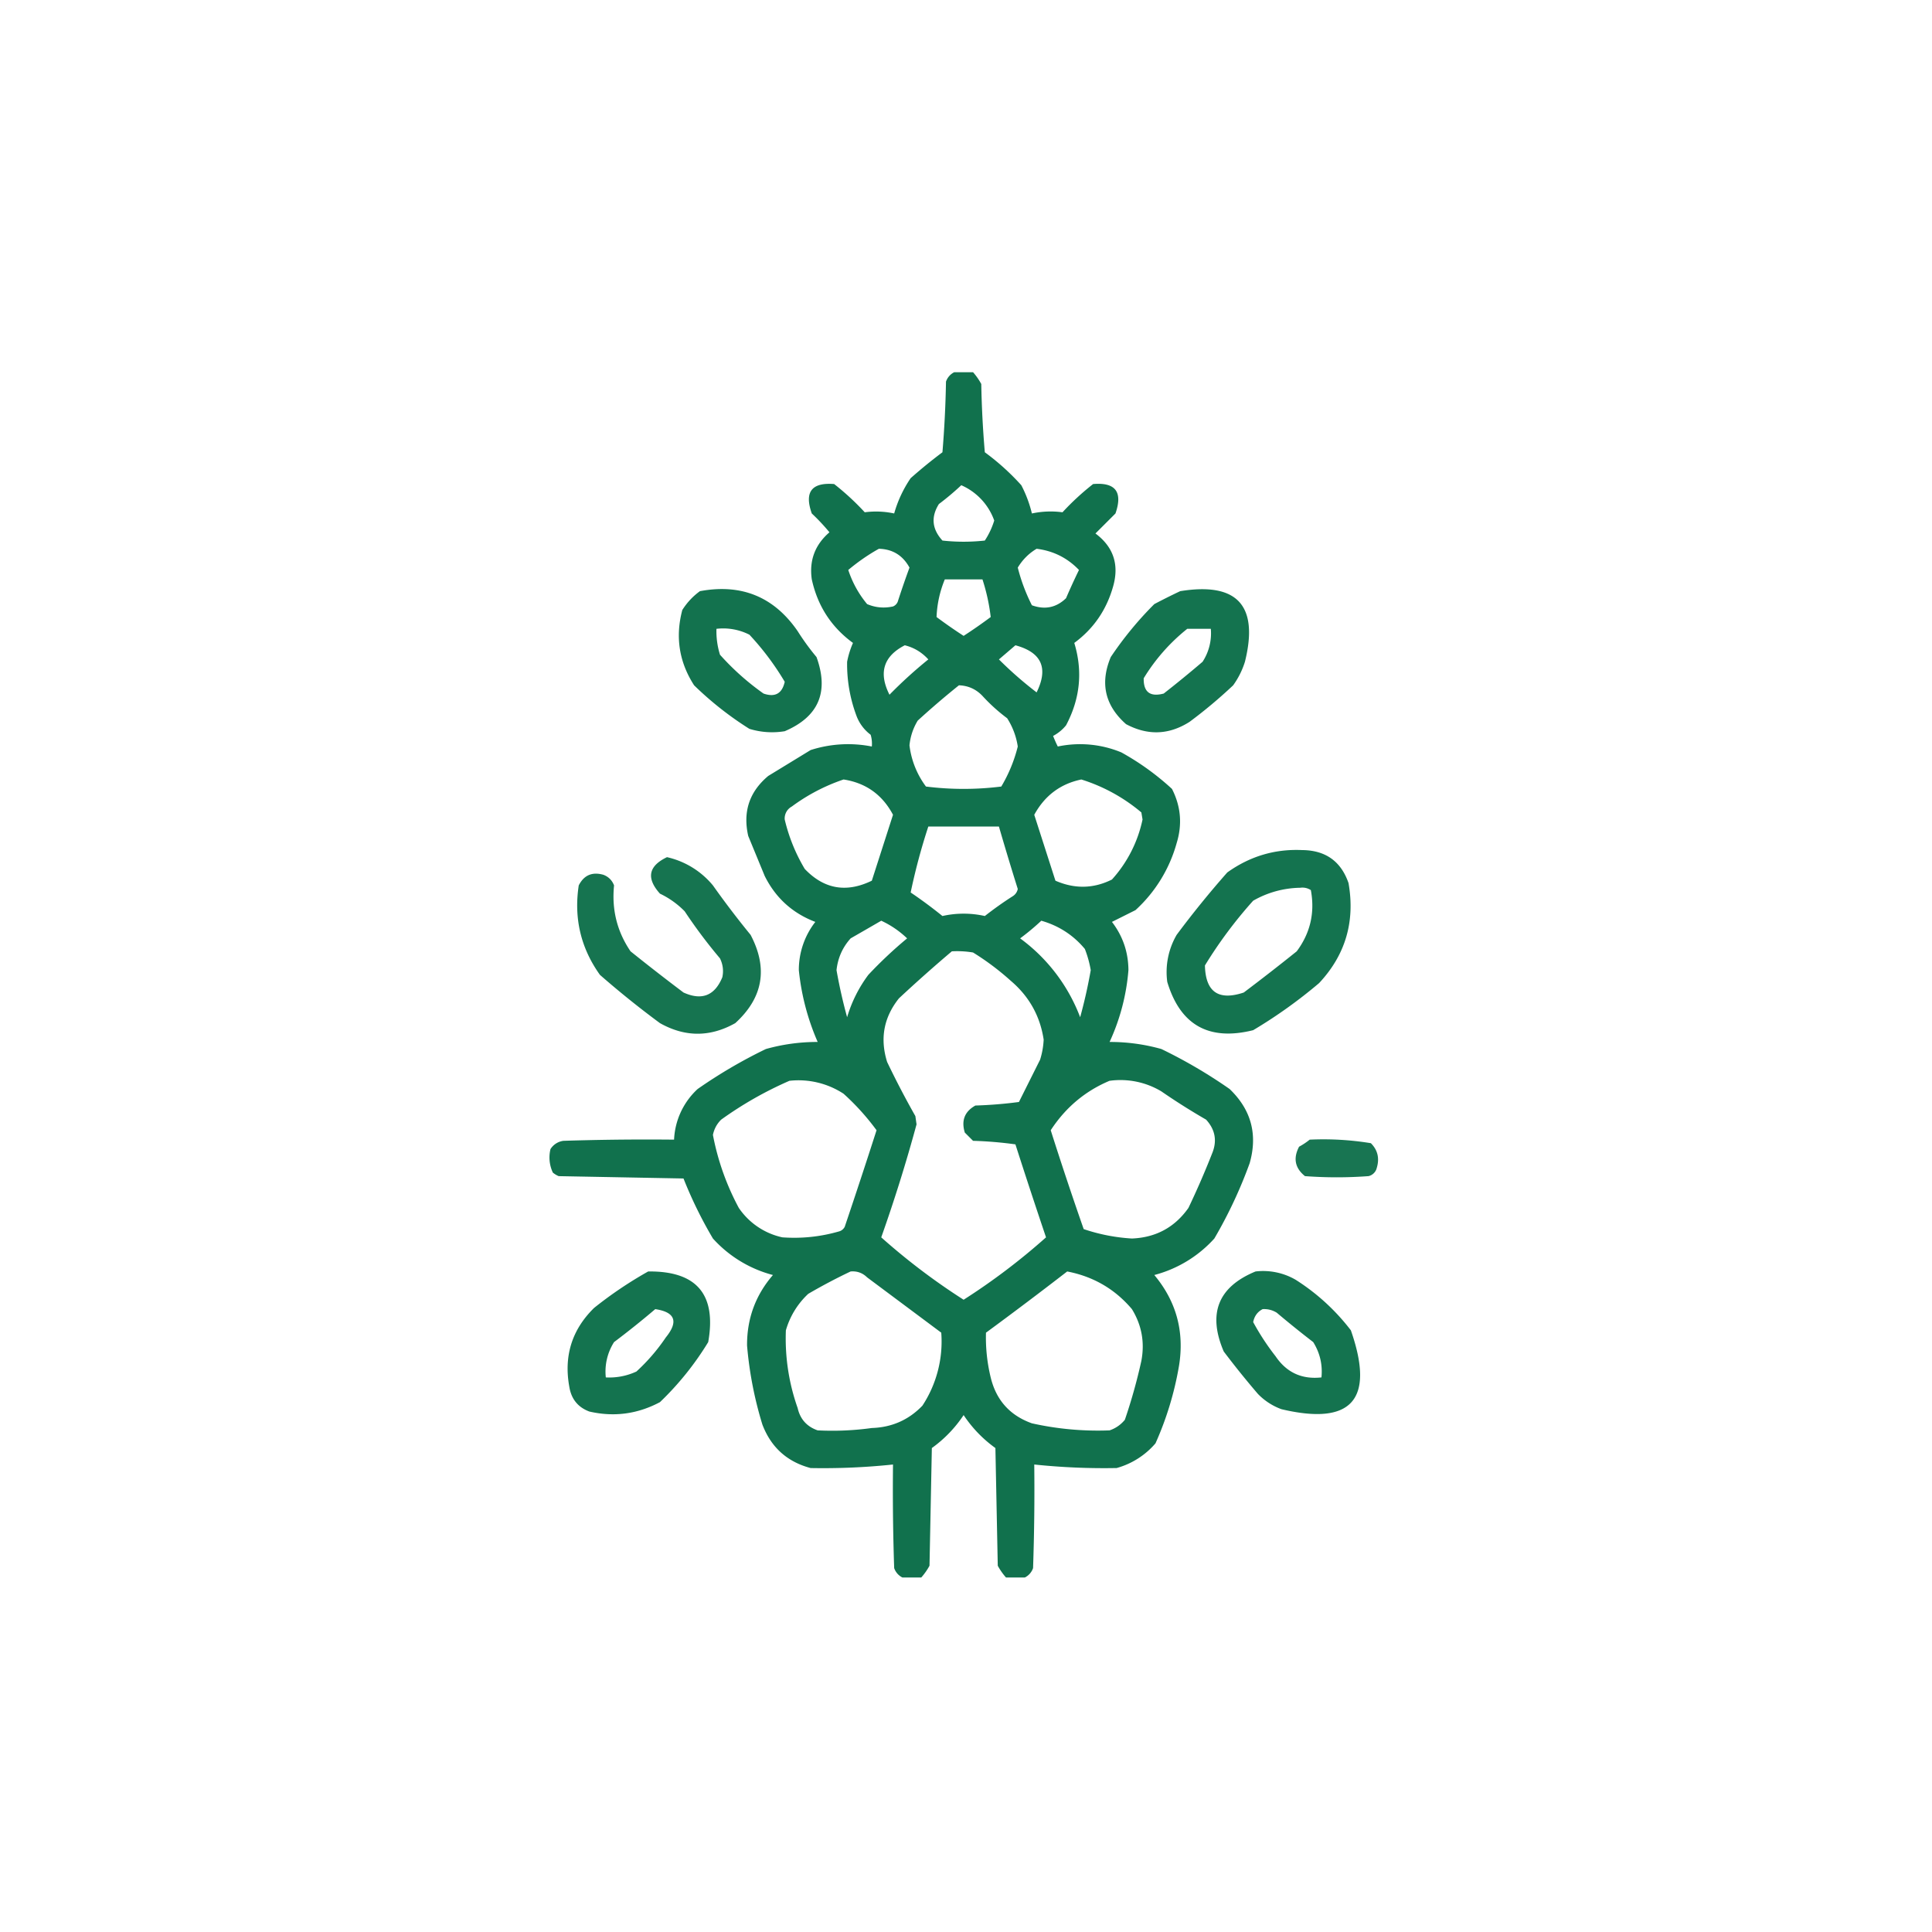 <?xml version="1.0" encoding="UTF-8"?>
<svg xmlns="http://www.w3.org/2000/svg" width="109" height="109" fill="none">
  <path opacity=".936" fill-rule="evenodd" clip-rule="evenodd" d="M53.835 21h1.063c.177.2.332.422.464.664.023 1.286.09 2.57.2 3.852a13.601 13.601 0 0 1 2.058 1.859c.265.507.464 1.038.598 1.594a5.022 5.022 0 0 1 1.726-.067 14.638 14.638 0 0 1 1.727-1.593c1.263-.108 1.684.445 1.262 1.66l-1.13 1.129c1.016.758 1.348 1.755.997 2.988-.372 1.322-1.102 2.385-2.191 3.187.487 1.598.332 3.148-.465 4.649a2.37 2.37 0 0 1-.73.598c.078.2.166.4.265.597a6.077 6.077 0 0 1 3.586.332 14.766 14.766 0 0 1 2.855 2.059c.501.98.59 1.998.266 3.054a8.016 8.016 0 0 1-2.324 3.786l-1.328.664c.613.799.923 1.706.93 2.722a11.924 11.924 0 0 1-1.063 4.051 10.69 10.69 0 0 1 2.922.399 27.91 27.91 0 0 1 3.851 2.257c1.215 1.165 1.592 2.56 1.13 4.184a25.856 25.856 0 0 1-1.993 4.25 6.928 6.928 0 0 1-3.387 2.059c1.24 1.483 1.705 3.187 1.395 5.113a18.096 18.096 0 0 1-1.328 4.383 4.449 4.449 0 0 1-2.192 1.394 37.682 37.682 0 0 1-4.648-.199c.022 1.948 0 3.896-.067 5.844a.928.928 0 0 1-.465.531h-1.062a3.615 3.615 0 0 1-.465-.664l-.133-6.64a7.152 7.152 0 0 1-1.793-1.86 7.154 7.154 0 0 1-1.793 1.86l-.132 6.64a3.61 3.61 0 0 1-.465.664h-1.063a.928.928 0 0 1-.465-.531c-.066-1.948-.088-3.896-.066-5.844a37.682 37.682 0 0 1-4.648.2c-1.326-.352-2.233-1.17-2.723-2.458a21.253 21.253 0 0 1-.863-4.449c-.011-1.517.476-2.845 1.46-3.984a6.928 6.928 0 0 1-3.386-2.059 23.99 23.99 0 0 1-1.66-3.387l-7.04-.132a1.254 1.254 0 0 1-.331-.2 1.99 1.99 0 0 1-.133-1.328 1.02 1.02 0 0 1 .73-.465c2.08-.066 4.161-.088 6.242-.066a4.13 4.13 0 0 1 1.328-2.856 27.91 27.91 0 0 1 3.852-2.257c.953-.268 1.927-.4 2.922-.399a13.48 13.48 0 0 1-1.063-4.05 4.404 4.404 0 0 1 .93-2.723c-1.287-.49-2.239-1.353-2.855-2.59l-.93-2.258c-.312-1.366.064-2.495 1.129-3.387l2.39-1.46a6.9 6.9 0 0 1 3.454-.2c.02-.225-.001-.447-.067-.664a2.364 2.364 0 0 1-.797-1.062 8.305 8.305 0 0 1-.53-3.055c.07-.367.18-.721.331-1.063-1.222-.893-1.997-2.088-2.324-3.586-.153-1.066.18-1.952.996-2.656-.308-.374-.64-.728-.996-1.062-.43-1.208-.01-1.762 1.262-1.66.615.482 1.19 1.013 1.726 1.593a4.849 4.849 0 0 1 1.66.067 6.825 6.825 0 0 1 .93-1.992c.578-.512 1.176-1 1.793-1.461.11-1.326.177-2.654.2-3.985a.928.928 0 0 1 .464-.531zm.398 6.375a3.433 3.433 0 0 1 1.86 1.992c-.124.403-.3.779-.531 1.13-.797.088-1.594.088-2.391 0-.59-.646-.656-1.332-.2-2.06.447-.336.867-.69 1.263-1.062zm-4.648 3.586c.774.02 1.35.373 1.727 1.062a49.581 49.581 0 0 0-.664 1.926.482.482 0 0 1-.266.266c-.504.111-.99.067-1.461-.133a5.852 5.852 0 0 1-1.063-1.926c.545-.457 1.12-.856 1.727-1.195zm8.898 0c.941.116 1.738.515 2.391 1.195a36.56 36.56 0 0 0-.73 1.594c-.55.532-1.192.664-1.926.398a10.206 10.206 0 0 1-.797-2.125c.272-.449.626-.803 1.063-1.062zm-5.18 1.727h2.126c.227.7.382 1.408.465 2.124-.498.371-1.007.725-1.528 1.063a28.69 28.69 0 0 1-1.527-1.063c.029-.73.183-1.437.465-2.124zm-2.257 3.718c.517.127.96.392 1.328.797a25.624 25.624 0 0 0-2.191 1.992c-.627-1.239-.34-2.169.863-2.789zm6.242 0c1.476.398 1.874 1.283 1.196 2.657a21.305 21.305 0 0 1-2.126-1.86l.93-.797zm-3.187 2.258c.523.018.965.217 1.328.598.427.467.892.887 1.394 1.261.312.491.512 1.022.598 1.594a8.349 8.349 0 0 1-.93 2.258 17.074 17.074 0 0 1-4.25 0 4.86 4.86 0 0 1-.93-2.324c.05-.5.204-.965.465-1.395a47.444 47.444 0 0 1 2.325-1.992zm-6.508 5.313c1.26.196 2.189.86 2.789 1.992l-1.195 3.718c-1.436.698-2.697.477-3.785-.664a9.823 9.823 0 0 1-1.13-2.789.764.764 0 0 1 .399-.73 10.625 10.625 0 0 1 2.922-1.527zm13.414 0a9.774 9.774 0 0 1 3.387 1.859l.066.398a7.278 7.278 0 0 1-1.726 3.387c-1.038.519-2.101.54-3.188.066l-1.195-3.718c.593-1.084 1.479-1.748 2.656-1.992zm-8.633 2.656h3.984c.34 1.174.695 2.348 1.063 3.52a.619.619 0 0 1-.266.398c-.55.35-1.08.727-1.593 1.129a5.445 5.445 0 0 0-2.391 0 26.16 26.16 0 0 0-1.793-1.328 34.75 34.75 0 0 1 .996-3.72zm-2.656 5.312c.537.248 1.024.58 1.46.996A23.959 23.959 0 0 0 48.989 55a7.58 7.58 0 0 0-1.196 2.39 28.775 28.775 0 0 1-.598-2.656c.075-.689.34-1.286.797-1.793.584-.335 1.16-.667 1.727-.996zm9.031 0c.991.284 1.81.816 2.457 1.594.152.388.262.786.332 1.195-.157.895-.356 1.78-.597 2.657a9.824 9.824 0 0 0-3.387-4.45 13.46 13.46 0 0 0 1.195-.996zm-5.047 1.727c.401-.022.8 0 1.196.066.755.467 1.464.998 2.125 1.594 1.037.88 1.657 1.986 1.859 3.32a4.492 4.492 0 0 1-.2 1.13l-1.195 2.39c-.808.108-1.627.174-2.457.2-.606.337-.806.846-.597 1.526l.465.465c.8.023 1.597.09 2.39.2a363.62 363.62 0 0 0 1.727 5.246 36.58 36.58 0 0 1-4.649 3.52 36.575 36.575 0 0 1-4.648-3.52 88.46 88.46 0 0 0 1.992-6.375l-.066-.465a49.88 49.88 0 0 1-1.594-3.055c-.412-1.32-.19-2.514.664-3.586a81.81 81.81 0 0 1 2.988-2.656zm-9.164 7.305a4.64 4.64 0 0 1 3.055.73 13.596 13.596 0 0 1 1.86 2.059 389.154 389.154 0 0 1-1.794 5.445.507.507 0 0 1-.332.266c-1.045.3-2.107.41-3.187.332a3.993 3.993 0 0 1-2.457-1.66 14.318 14.318 0 0 1-1.461-4.118c.068-.336.223-.624.465-.863a20.845 20.845 0 0 1 3.851-2.191zm18.063 0a4.49 4.49 0 0 1 2.922.597c.818.565 1.66 1.096 2.523 1.594.522.572.632 1.214.332 1.926a46.723 46.723 0 0 1-1.328 3.054c-.773 1.096-1.836 1.671-3.188 1.727a10.397 10.397 0 0 1-2.722-.531 205.676 205.676 0 0 1-1.86-5.578c.837-1.282 1.944-2.212 3.32-2.79zM47.99 71.734c.362-.031.672.08.93.332l4.184 3.121a6.589 6.589 0 0 1-1.063 4.118c-.773.804-1.725 1.225-2.855 1.261a16.29 16.29 0 0 1-3.055.133c-.61-.212-.987-.633-1.129-1.261a11.739 11.739 0 0 1-.664-4.383 4.514 4.514 0 0 1 1.262-2.059c.788-.46 1.585-.88 2.39-1.262zm12.22 0c1.474.284 2.692.992 3.651 2.125.554.903.73 1.877.532 2.922a30.703 30.703 0 0 1-.93 3.32 1.87 1.87 0 0 1-.863.598 17.048 17.048 0 0 1-4.383-.398c-1.24-.443-2.014-1.306-2.324-2.59a9.536 9.536 0 0 1-.266-2.523 235.375 235.375 0 0 0 4.582-3.454z" fill="#026841"></path>
  <path opacity=".926" fill-rule="evenodd" clip-rule="evenodd" d="M39.491 33.352c2.34-.434 4.178.319 5.512 2.257.322.51.676.998 1.063 1.461.715 1.974.117 3.369-1.793 4.184-.676.11-1.34.065-1.993-.133a18.803 18.803 0 0 1-3.12-2.457c-.847-1.315-1.069-2.732-.665-4.25.27-.424.602-.778.996-1.063zm.93 2.125a3.261 3.261 0 0 1 1.86.332 15.418 15.418 0 0 1 1.992 2.656c-.148.667-.546.888-1.196.664a14.497 14.497 0 0 1-2.457-2.191 4.477 4.477 0 0 1-.199-1.462z" fill="#026841"></path>
  <path opacity=".925" fill-rule="evenodd" clip-rule="evenodd" d="M66.585 33.352c3.222-.52 4.44.809 3.652 3.984-.15.48-.372.922-.664 1.328-.78.736-1.599 1.422-2.457 2.059-1.163.742-2.359.786-3.586.133-1.191-1.052-1.479-2.314-.863-3.786a19.75 19.75 0 0 1 2.457-2.988c.49-.258.977-.501 1.461-.73zm.399 2.125h1.328a2.932 2.932 0 0 1-.465 1.859 66.583 66.583 0 0 1-2.192 1.793c-.77.203-1.146-.085-1.129-.863a10.649 10.649 0 0 1 2.458-2.79zM73.491 47.96c1.304.02 2.167.64 2.59 1.86.381 2.173-.172 4.055-1.66 5.645a27.489 27.489 0 0 1-3.719 2.656c-2.497.622-4.113-.285-4.847-2.723a4.174 4.174 0 0 1 .53-2.656 54.087 54.087 0 0 1 2.856-3.52c1.281-.917 2.698-1.337 4.25-1.261zm-.132 2.126a.86.86 0 0 1 .597.133c.236 1.27-.03 2.422-.797 3.453-.984.79-1.98 1.565-2.988 2.324-1.427.476-2.157-.033-2.191-1.527a24.972 24.972 0 0 1 2.722-3.653 5.49 5.49 0 0 1 2.657-.73z" fill="#026841"></path>
  <path opacity=".916" fill-rule="evenodd" clip-rule="evenodd" d="M37.632 48.36a4.702 4.702 0 0 1 2.59 1.593 51.068 51.068 0 0 0 2.125 2.79c.994 1.888.706 3.548-.864 4.98-1.416.797-2.833.797-4.25 0A52.422 52.422 0 0 1 33.847 55c-1.079-1.51-1.477-3.193-1.196-5.047.296-.58.76-.778 1.395-.598.288.111.487.31.598.598-.139 1.365.171 2.605.93 3.719.983.79 1.98 1.565 2.988 2.324 1.032.467 1.763.179 2.191-.863.078-.366.033-.72-.133-1.063a29 29 0 0 1-1.992-2.656 4.916 4.916 0 0 0-1.395-.996c-.783-.873-.65-1.559.399-2.059z" fill="#026841"></path>
  <path opacity=".907" fill-rule="evenodd" clip-rule="evenodd" d="M73.89 64.297a16.487 16.487 0 0 1 3.453.2c.384.385.495.85.332 1.394a.622.622 0 0 1-.465.464c-1.195.089-2.39.089-3.586 0-.565-.454-.675-1.007-.332-1.66.22-.12.419-.252.598-.398z" fill="#026841"></path>
  <path opacity=".924" fill-rule="evenodd" clip-rule="evenodd" d="M36.57 71.734c2.734-.032 3.863 1.296 3.386 3.985a16.724 16.724 0 0 1-2.722 3.387c-1.264.673-2.592.85-3.985.53-.642-.24-1.018-.706-1.129-1.394-.317-1.742.148-3.225 1.395-4.449a22.59 22.59 0 0 1 3.054-2.059zm.398 2.125c1.123.168 1.323.7.598 1.594a10.814 10.814 0 0 1-1.66 1.926 3.625 3.625 0 0 1-1.727.332 3.093 3.093 0 0 1 .465-1.992c.8-.602 1.574-1.222 2.324-1.86zM70.835 71.734a3.657 3.657 0 0 1 2.258.465 12.016 12.016 0 0 1 3.121 2.856c1.362 3.906.056 5.39-3.918 4.449a3.525 3.525 0 0 1-1.328-.863 49.618 49.618 0 0 1-1.926-2.391c-.918-2.14-.32-3.645 1.793-4.516zm.399 2.125c.286-.017.551.05.796.2.674.569 1.36 1.122 2.059 1.66.38.61.536 1.275.465 1.992-1.106.122-1.97-.276-2.59-1.195a13.76 13.76 0 0 1-1.262-1.926c.068-.338.245-.582.532-.73z" fill="#026841"></path>
</svg>
